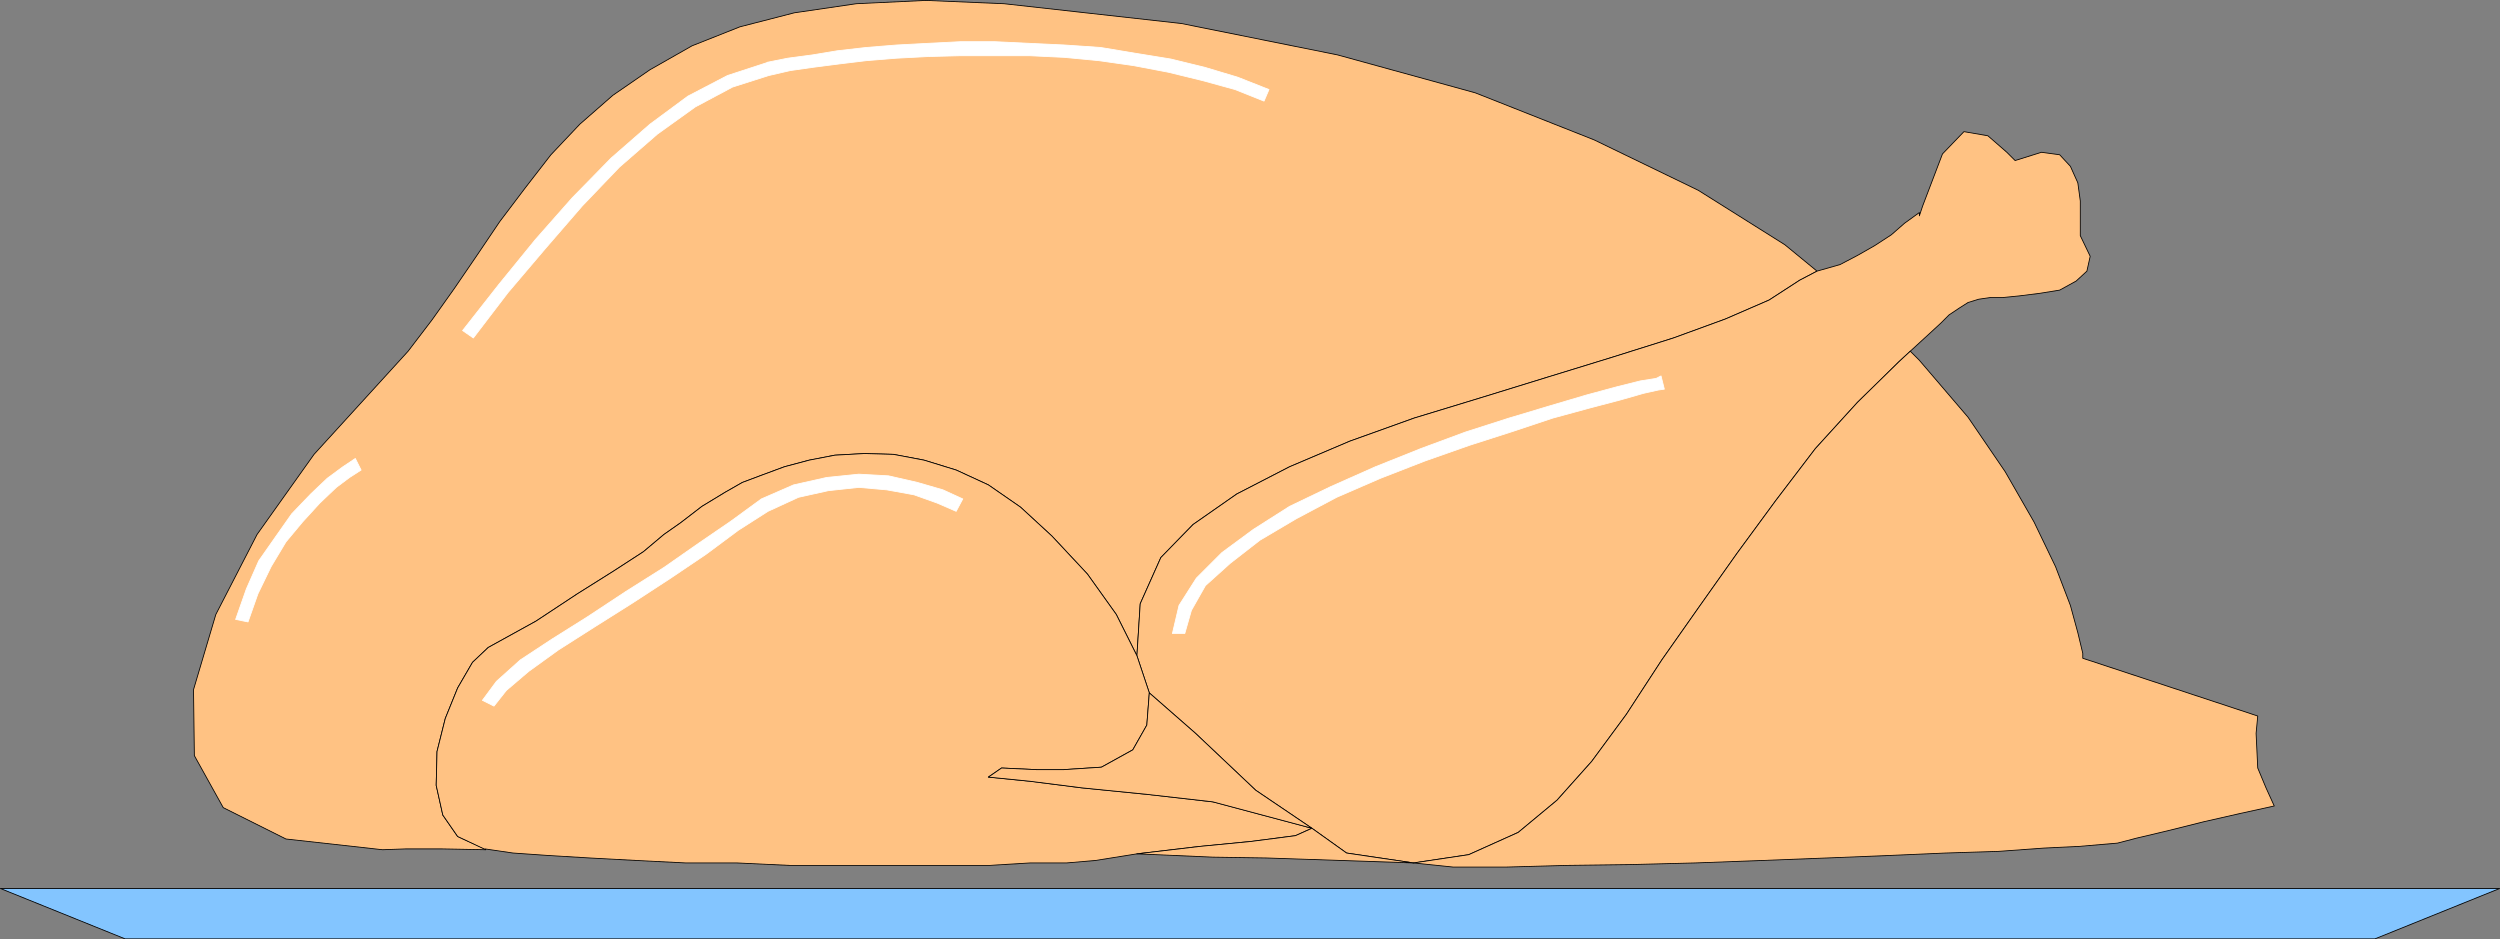 <?xml version="1.0" encoding="UTF-8" standalone="no"?>
<svg
   version="1.0"
   width="129.51mm"
   height="48.658mm"
   id="svg22"
   sodipodi:docname="Turkey 07.wmf"
   xmlns:inkscape="http://www.inkscape.org/namespaces/inkscape"
   xmlns:sodipodi="http://sodipodi.sourceforge.net/DTD/sodipodi-0.dtd"
   xmlns="http://www.w3.org/2000/svg"
   xmlns:svg="http://www.w3.org/2000/svg">
  <rect width="100%" height="100%" fill="#808080" stroke="none"/>
  <sodipodi:namedview
     id="namedview22"
     pagecolor="#ffffff"
     bordercolor="#000000"
     borderopacity="0.25"
     inkscape:showpageshadow="2"
     inkscape:pageopacity="0.0"
     inkscape:pagecheckerboard="0"
     inkscape:deskcolor="#d1d1d1"
     inkscape:document-units="mm" />
  <defs
     id="defs1">
    <pattern
       id="WMFhbasepattern"
       patternUnits="userSpaceOnUse"
       width="6"
       height="6"
       x="0"
       y="0" />
  </defs>
  <path
     style="fill:#83c5ff;fill-opacity:1;fill-rule:evenodd;stroke:none"
     d="M 24.321,183.824 H 465.003 l 24.402,-9.858 H 0.081 l 24.402,9.858 v 0 z"
     id="path1" />
  <path
     style="fill:none;stroke:#000000;stroke-width:0.162px;stroke-linecap:round;stroke-linejoin:round;stroke-miterlimit:4;stroke-dasharray:none;stroke-opacity:1"
     d="M 24.321,183.824 H 465.003 l 24.402,-9.858 H 0.081 l 24.402,9.858 v 0"
     id="path2" />
  <path
     style="fill:#ffc283;fill-opacity:1;fill-rule:evenodd;stroke:none"
     d="m 94.94,166.209 -5.333,-2.424 -2.909,-4.202 -1.293,-5.818 0.162,-6.626 1.616,-6.464 2.424,-5.979 2.909,-5.01 3.07,-2.909 9.373,-5.171 8.08,-5.333 6.949,-4.363 5.979,-3.878 4.04,-3.394 3.232,-2.262 4.202,-3.232 4.525,-2.747 3.394,-1.939 3.878,-1.454 4.363,-1.616 4.848,-1.293 5.01,-0.97 5.818,-0.323 5.656,0.162 5.979,1.131 6.302,1.939 6.302,2.909 6.302,4.363 6.141,5.656 6.949,7.434 5.656,7.919 4.04,8.08 0.646,-10.181 4.04,-9.05 6.302,-6.464 8.565,-5.979 10.342,-5.333 11.797,-5.01 12.605,-4.525 13.251,-4.04 13.09,-4.04 12.605,-3.878 11.797,-3.717 10.181,-3.717 8.565,-3.717 5.979,-3.878 3.394,-1.778 -6.302,-5.171 L 332.492,37.25 312.13,27.392 288.86,18.18 261.872,10.747 231.33,4.606 196.586,0.727 181.234,0.081 167.66,0.727 155.54,2.505 l -10.666,2.747 -9.373,3.717 -8.242,4.687 -7.272,5.01 -6.464,5.656 -5.656,5.979 -5.01,6.464 -5.01,6.626 -4.363,6.464 -4.525,6.626 -4.363,6.141 -4.686,6.141 -5.01,5.495 -13.413,14.706 -11.15,15.676 -8.08,15.676 -4.363,14.706 0.162,12.928 5.656,10.181 12.282,6.141 18.907,2.101 4.525,-0.162 h 7.11 l 8.565,0.162 v 0 z"
     id="path3" />
  <path
     style="fill:none;stroke:#000000;stroke-width:0.162px;stroke-linecap:round;stroke-linejoin:round;stroke-miterlimit:4;stroke-dasharray:none;stroke-opacity:1"
     d="m 94.94,166.209 -5.333,-2.424 -2.909,-4.202 -1.293,-5.818 0.162,-6.626 1.616,-6.464 2.424,-5.979 2.909,-5.01 3.07,-2.909 9.373,-5.171 8.08,-5.333 6.949,-4.363 5.979,-3.878 4.04,-3.394 3.232,-2.262 4.202,-3.232 4.525,-2.747 3.394,-1.939 3.878,-1.454 4.363,-1.616 4.848,-1.293 5.01,-0.97 5.818,-0.323 5.656,0.162 5.979,1.131 6.302,1.939 6.302,2.909 6.302,4.363 6.141,5.656 6.949,7.434 5.656,7.919 4.04,8.08 0.646,-10.181 4.04,-9.05 6.302,-6.464 8.565,-5.979 10.342,-5.333 11.797,-5.01 12.605,-4.525 13.251,-4.04 13.09,-4.04 12.605,-3.878 11.797,-3.717 10.181,-3.717 8.565,-3.717 5.979,-3.878 3.394,-1.778 -6.302,-5.171 L 332.492,37.25 312.13,27.392 288.86,18.18 261.872,10.747 231.33,4.606 196.586,0.727 181.234,0.081 167.66,0.727 155.54,2.505 l -10.666,2.747 -9.373,3.717 -8.242,4.687 -7.272,5.01 -6.464,5.656 -5.656,5.979 -5.01,6.464 -5.01,6.626 -4.363,6.464 -4.525,6.626 -4.363,6.141 -4.686,6.141 -5.01,5.495 -13.413,14.706 -11.15,15.676 -8.08,15.676 -4.363,14.706 0.162,12.928 5.656,10.181 12.282,6.141 18.907,2.101 4.525,-0.162 h 7.11 l 8.565,0.162 v 0"
     id="path4" />
  <path
     style="fill:#ffc283;fill-opacity:1;fill-rule:evenodd;stroke:none"
     d="m 355.762,53.087 -3.394,1.778 -5.979,3.878 -8.565,3.717 -10.181,3.717 -11.797,3.717 -12.605,3.878 -13.09,4.04 -13.251,4.04 -12.605,4.525 -11.797,5.01 -10.342,5.333 -8.565,5.979 -6.302,6.464 -4.04,9.05 -0.646,10.181 2.424,7.272 9.05,7.919 11.797,11.151 10.989,7.434 6.787,4.848 13.09,1.939 10.827,-1.616 9.696,-4.363 7.595,-6.303 6.787,-7.595 6.787,-9.211 6.949,-10.666 7.272,-10.343 7.434,-10.504 7.595,-10.343 7.757,-10.181 8.242,-9.05 8.08,-7.919 2.262,-2.101 3.878,-3.555 2.101,-1.939 1.616,-1.616 1.939,-1.293 1.778,-1.131 2.101,-0.646 2.262,-0.323 h 2.424 l 3.232,-0.323 3.878,-0.485 4.04,-0.646 3.232,-1.778 2.101,-1.939 0.646,-2.909 -1.939,-4.04 V 45.33 42.744 39.35 l -0.485,-3.555 -1.454,-3.232 -2.101,-2.262 -3.555,-0.485 -5.171,1.616 -1.616,-1.616 -3.717,-3.232 -4.686,-0.808 -4.202,4.363 -3.878,10.181 -0.646,1.939 v -0.646 l -2.909,2.101 -2.586,2.262 -3.232,2.101 -3.394,1.939 -3.394,1.778 z"
     id="path5" />
  <path
     style="fill:none;stroke:#000000;stroke-width:0.162px;stroke-linecap:round;stroke-linejoin:round;stroke-miterlimit:4;stroke-dasharray:none;stroke-opacity:1"
     d="m 355.762,53.087 -3.394,1.778 -5.979,3.878 -8.565,3.717 -10.181,3.717 -11.797,3.717 -12.605,3.878 -13.09,4.04 -13.251,4.04 -12.605,4.525 -11.797,5.01 -10.342,5.333 -8.565,5.979 -6.302,6.464 -4.04,9.05 -0.646,10.181 2.424,7.272 9.05,7.919 11.797,11.151 10.989,7.434 6.787,4.848 13.09,1.939 10.827,-1.616 9.696,-4.363 7.595,-6.303 6.787,-7.595 6.787,-9.211 6.949,-10.666 7.272,-10.343 7.434,-10.504 7.595,-10.343 7.757,-10.181 8.242,-9.05 8.08,-7.919 2.262,-2.101 3.878,-3.555 2.101,-1.939 1.616,-1.616 1.939,-1.293 1.778,-1.131 2.101,-0.646 2.262,-0.323 h 2.424 l 3.232,-0.323 3.878,-0.485 4.04,-0.646 3.232,-1.778 2.101,-1.939 0.646,-2.909 -1.939,-4.04 V 45.33 42.744 39.35 l -0.485,-3.555 -1.454,-3.232 -2.101,-2.262 -3.555,-0.485 -5.171,1.616 -1.616,-1.616 -3.717,-3.232 -4.686,-0.808 -4.202,4.363 -3.878,10.181 -0.646,1.939 v -0.646 l -2.909,2.101 -2.586,2.262 -3.232,2.101 -3.394,1.939 -3.394,1.778 -4.525,1.293 v 0"
     id="path6" />
  <path
     style="fill:#ffc283;fill-opacity:1;fill-rule:evenodd;stroke:none"
     d="m 94.94,166.209 5.494,0.808 6.949,0.485 8.08,0.485 9.05,0.485 9.696,0.485 h 10.019 l 10.342,0.485 h 10.342 10.181 9.696 8.888 l 8.08,-0.485 h 7.11 l 5.656,-0.485 8.08,-1.293 12.282,-1.454 10.019,-0.97 8.726,-1.131 3.232,-1.454 -19.392,-5.171 -12.766,-1.454 -12.928,-1.293 -10.181,-1.293 -8.08,-0.808 2.586,-1.778 6.949,0.323 h 5.171 l 7.434,-0.485 6.141,-3.394 2.747,-4.848 0.485,-6.303 -2.424,-7.272 -4.04,-8.08 -5.656,-7.919 -6.949,-7.434 -6.141,-5.656 -6.302,-4.363 -6.302,-2.909 -6.302,-1.939 -5.979,-1.131 -5.656,-0.162 -5.818,0.323 -5.01,0.97 -4.848,1.293 -4.363,1.616 -3.878,1.454 -3.394,1.939 -4.525,2.747 -4.202,3.232 -3.232,2.262 -4.04,3.394 -5.979,3.878 -6.949,4.363 -8.08,5.333 -9.373,5.171 -3.07,2.909 -2.909,5.01 -2.424,5.979 -1.616,6.464 -0.162,6.626 1.293,5.818 2.909,4.202 5.494,2.586 v 0 z"
     id="path7" />
  <path
     style="fill:none;stroke:#000000;stroke-width:0.162px;stroke-linecap:round;stroke-linejoin:round;stroke-miterlimit:4;stroke-dasharray:none;stroke-opacity:1"
     d="m 94.94,166.209 5.494,0.808 6.949,0.485 8.08,0.485 9.05,0.485 9.696,0.485 h 10.019 l 10.342,0.485 h 10.342 10.181 9.696 8.888 l 8.08,-0.485 h 7.11 l 5.656,-0.485 8.08,-1.293 12.282,-1.454 10.019,-0.97 8.726,-1.131 3.232,-1.454 -19.392,-5.171 -12.766,-1.454 -12.928,-1.293 -10.181,-1.293 -8.08,-0.808 2.586,-1.778 6.949,0.323 h 5.171 l 7.434,-0.485 6.141,-3.394 2.747,-4.848 0.485,-6.303 -2.424,-7.272 -4.04,-8.08 -5.656,-7.919 -6.949,-7.434 -6.141,-5.656 -6.302,-4.363 -6.302,-2.909 -6.302,-1.939 -5.979,-1.131 -5.656,-0.162 -5.818,0.323 -5.01,0.97 -4.848,1.293 -4.363,1.616 -3.878,1.454 -3.394,1.939 -4.525,2.747 -4.202,3.232 -3.232,2.262 -4.04,3.394 -5.979,3.878 -6.949,4.363 -8.08,5.333 -9.373,5.171 -3.07,2.909 -2.909,5.01 -2.424,5.979 -1.616,6.464 -0.162,6.626 1.293,5.818 2.909,4.202 5.494,2.586 v 0"
     id="path8" />
  <path
     style="fill:#ffc283;fill-opacity:1;fill-rule:evenodd;stroke:none"
     d="m 374.023,68.762 -2.262,2.101 -8.08,7.919 -8.242,9.05 -7.757,10.181 -7.595,10.343 -7.434,10.504 -7.272,10.343 -6.949,10.666 -6.787,9.211 -6.787,7.595 -7.595,6.303 -9.696,4.363 -10.827,1.616 7.757,0.808 h 10.504 l 11.797,-0.323 12.443,-0.162 12.766,-0.323 13.09,-0.485 12.605,-0.485 12.12,-0.485 11.15,-0.485 10.342,-0.323 8.888,-0.646 6.787,-0.323 7.595,-0.646 3.717,-0.97 6.141,-1.454 7.11,-1.778 7.11,-1.616 6.626,-1.454 -1.616,-3.555 -1.616,-3.878 -0.323,-6.787 0.323,-3.394 -34.259,-11.312 v -0.97 l -0.97,-4.04 -1.454,-5.333 -2.909,-7.595 -4.202,-8.727 -5.656,-9.858 -7.272,-10.666 -9.534,-11.151 z"
     id="path9" />
  <path
     style="fill:none;stroke:#000000;stroke-width:0.162px;stroke-linecap:round;stroke-linejoin:round;stroke-miterlimit:4;stroke-dasharray:none;stroke-opacity:1"
     d="m 374.023,68.762 -2.262,2.101 -8.08,7.919 -8.242,9.05 -7.757,10.181 -7.595,10.343 -7.434,10.504 -7.272,10.343 -6.949,10.666 -6.787,9.211 -6.787,7.595 -7.595,6.303 -9.696,4.363 -10.827,1.616 7.757,0.808 h 10.504 l 11.797,-0.323 12.443,-0.162 12.766,-0.323 13.09,-0.485 12.605,-0.485 12.12,-0.485 11.15,-0.485 10.342,-0.323 8.888,-0.646 6.787,-0.323 7.595,-0.646 3.717,-0.97 6.141,-1.454 7.11,-1.778 7.11,-1.616 6.626,-1.454 -1.616,-3.555 -1.616,-3.878 -0.323,-6.787 0.323,-3.394 -34.259,-11.312 v -0.97 l -0.97,-4.04 -1.454,-5.333 -2.909,-7.595 -4.202,-8.727 -5.656,-9.858 -7.272,-10.666 -9.534,-11.151 -1.778,-1.778 v 0"
     id="path10" />
  <path
     style="fill:#ffffff;fill-opacity:1;fill-rule:evenodd;stroke:none"
     d="m 150.207,12.201 4.04,-0.808 4.848,-0.646 4.848,-0.808 5.656,-0.646 5.979,-0.485 6.141,-0.323 6.302,-0.323 h 6.787 l 6.787,0.323 6.787,0.323 7.11,0.485 6.787,1.131 6.949,1.131 6.626,1.616 6.464,1.939 6.141,2.424 -0.97,2.262 -5.656,-2.262 -6.464,-1.778 -6.626,-1.616 -6.787,-1.293 -6.787,-0.97 -6.787,-0.646 -6.787,-0.323 h -6.787 -6.787 l -6.302,0.162 -6.141,0.323 -5.979,0.485 -5.333,0.646 -5.01,0.646 -4.525,0.646 -4.202,0.97 -7.11,2.262 -7.272,3.878 -7.434,5.333 -7.434,6.464 -7.272,7.595 -7.272,8.403 -7.272,8.565 -6.787,8.888 -2.101,-1.454 7.11,-9.05 7.11,-8.727 7.272,-8.242 7.595,-7.757 7.595,-6.626 7.434,-5.495 7.757,-4.04 7.918,-2.586 v 0 z"
     id="path11" />
  <path
     style="fill:none;stroke:#ffffff;stroke-width:0.162px;stroke-linecap:round;stroke-linejoin:round;stroke-miterlimit:4;stroke-dasharray:none;stroke-opacity:1"
     d="m 150.207,12.201 4.04,-0.808 4.848,-0.646 4.848,-0.808 5.656,-0.646 5.979,-0.485 6.141,-0.323 6.302,-0.323 h 6.787 l 6.787,0.323 6.787,0.323 7.11,0.485 6.787,1.131 6.949,1.131 6.626,1.616 6.464,1.939 6.141,2.424 -0.97,2.262 -5.656,-2.262 -6.464,-1.778 -6.626,-1.616 -6.787,-1.293 -6.787,-0.97 -6.787,-0.646 -6.787,-0.323 h -6.787 -6.787 l -6.302,0.162 -6.141,0.323 -5.979,0.485 -5.333,0.646 -5.01,0.646 -4.525,0.646 -4.202,0.97 -7.11,2.262 -7.272,3.878 -7.434,5.333 -7.434,6.464 -7.272,7.595 -7.272,8.403 -7.272,8.565 -6.787,8.888 -2.101,-1.454 7.11,-9.05 7.11,-8.727 7.272,-8.242 7.595,-7.757 7.595,-6.626 7.434,-5.495 7.757,-4.04 7.918,-2.586 v 0"
     id="path12" />
  <path
     style="fill:#ffffff;fill-opacity:1;fill-rule:evenodd;stroke:none"
     d="m 231.977,124.031 1.293,-4.525 2.747,-4.848 4.848,-4.363 5.818,-4.525 7.11,-4.202 7.918,-4.202 8.565,-3.717 8.726,-3.394 8.726,-3.07 8.565,-2.747 7.757,-2.586 7.11,-1.939 6.141,-1.616 4.525,-1.293 2.909,-0.646 1.131,-0.162 -0.646,-2.586 -0.97,0.485 -3.07,0.485 -4.525,1.131 -5.979,1.616 -7.11,2.101 -8.08,2.424 -8.565,2.747 -8.726,3.232 -8.888,3.555 -8.726,3.878 -8.08,3.878 -7.11,4.525 -6.141,4.525 -5.01,5.01 -3.394,5.333 -1.293,5.495 h 2.424 z"
     id="path13" />
  <path
     style="fill:none;stroke:#ffffff;stroke-width:0.162px;stroke-linecap:round;stroke-linejoin:round;stroke-miterlimit:4;stroke-dasharray:none;stroke-opacity:1"
     d="m 231.977,124.031 1.293,-4.525 2.747,-4.848 4.848,-4.363 5.818,-4.525 7.11,-4.202 7.918,-4.202 8.565,-3.717 8.726,-3.394 8.726,-3.07 8.565,-2.747 7.757,-2.586 7.11,-1.939 6.141,-1.616 4.525,-1.293 2.909,-0.646 1.131,-0.162 -0.646,-2.586 -0.97,0.485 -3.07,0.485 -4.525,1.131 -5.979,1.616 -7.11,2.101 -8.08,2.424 -8.565,2.747 -8.726,3.232 -8.888,3.555 -8.726,3.878 -8.08,3.878 -7.11,4.525 -6.141,4.525 -5.01,5.01 -3.394,5.333 -1.293,5.495 h 2.424 v 0"
     id="path14" />
  <path
     style="fill:#ffffff;fill-opacity:1;fill-rule:evenodd;stroke:none"
     d="m 144.551,103.83 5.818,-3.717 5.979,-2.747 5.818,-1.293 5.979,-0.646 5.494,0.485 5.333,0.97 4.525,1.616 3.717,1.616 1.293,-2.424 -3.878,-1.778 -5.01,-1.454 -5.656,-1.293 -5.818,-0.323 -6.302,0.646 -6.464,1.454 -6.302,2.747 -5.979,4.363 -6.141,4.202 -6.949,4.848 -7.434,4.687 -7.595,5.01 -6.949,4.363 -6.141,4.04 -4.686,4.202 -2.747,3.717 2.262,1.131 2.424,-3.07 4.363,-3.717 5.818,-4.202 7.11,-4.525 7.434,-4.686 7.434,-4.848 6.949,-4.686 z"
     id="path15" />
  <path
     style="fill:none;stroke:#ffffff;stroke-width:0.162px;stroke-linecap:round;stroke-linejoin:round;stroke-miterlimit:4;stroke-dasharray:none;stroke-opacity:1"
     d="m 144.551,103.83 5.818,-3.717 5.979,-2.747 5.818,-1.293 5.979,-0.646 5.494,0.485 5.333,0.97 4.525,1.616 3.717,1.616 1.293,-2.424 -3.878,-1.778 -5.01,-1.454 -5.656,-1.293 -5.818,-0.323 -6.302,0.646 -6.464,1.454 -6.302,2.747 -5.979,4.363 -6.141,4.202 -6.949,4.848 -7.434,4.687 -7.595,5.01 -6.949,4.363 -6.141,4.04 -4.686,4.202 -2.747,3.717 2.262,1.131 2.424,-3.07 4.363,-3.717 5.818,-4.202 7.11,-4.525 7.434,-4.686 7.434,-4.848 6.949,-4.686 6.302,-4.687 v 0"
     id="path16" />
  <path
     style="fill:#ffc283;fill-opacity:1;fill-rule:evenodd;stroke:none"
     d="m 225.028,135.666 -0.485,6.303 -2.747,4.848 -6.141,3.394 -7.434,0.485 h -5.171 l -6.949,-0.323 -2.586,1.778 8.08,0.808 10.181,1.293 12.928,1.293 12.766,1.454 19.392,5.171 -10.989,-7.434 -11.797,-11.151 -9.05,-7.919 z"
     id="path17" />
  <path
     style="fill:none;stroke:#000000;stroke-width:0.162px;stroke-linecap:round;stroke-linejoin:round;stroke-miterlimit:4;stroke-dasharray:none;stroke-opacity:1"
     d="m 225.028,135.666 -0.485,6.303 -2.747,4.848 -6.141,3.394 -7.434,0.485 h -5.171 l -6.949,-0.323 -2.586,1.778 8.08,0.808 10.181,1.293 12.928,1.293 12.766,1.454 19.392,5.171 -10.989,-7.434 -11.797,-11.151 -9.05,-7.919 v 0"
     id="path18" />
  <path
     style="fill:#ffc283;fill-opacity:1;fill-rule:evenodd;stroke:none"
     d="m 276.74,168.957 -13.09,-1.939 -6.787,-4.848 -3.232,1.454 -8.726,1.131 -10.019,0.97 -12.282,1.454 14.867,0.646 10.504,0.162 z"
     id="path19" />
  <path
     style="fill:none;stroke:#000000;stroke-width:0.162px;stroke-linecap:round;stroke-linejoin:round;stroke-miterlimit:4;stroke-dasharray:none;stroke-opacity:1"
     d="m 276.74,168.957 -13.09,-1.939 -6.787,-4.848 -3.232,1.454 -8.726,1.131 -10.019,0.97 -12.282,1.454 14.867,0.646 10.504,0.162 28.765,0.97 v 0"
     id="path20" />
  <path
     style="fill:#ffffff;fill-opacity:1;fill-rule:evenodd;stroke:none"
     d="m 69.569,89.771 -2.424,1.616 -3.07,2.262 -3.232,3.07 -3.717,3.878 -3.07,4.363 -3.394,4.848 -2.424,5.495 -2.101,5.979 2.424,0.485 1.939,-5.495 2.586,-5.333 2.909,-4.848 3.232,-3.878 3.394,-3.717 3.232,-3.07 2.586,-1.939 2.262,-1.454 -1.131,-2.262 z"
     id="path21" />
  <path
     style="fill:none;stroke:#ffffff;stroke-width:0.162px;stroke-linecap:round;stroke-linejoin:round;stroke-miterlimit:4;stroke-dasharray:none;stroke-opacity:1"
     d="m 69.569,89.771 -2.424,1.616 -3.07,2.262 -3.232,3.07 -3.717,3.878 -3.07,4.363 -3.394,4.848 -2.424,5.495 -2.101,5.979 2.424,0.485 1.939,-5.495 2.586,-5.333 2.909,-4.848 3.232,-3.878 3.394,-3.717 3.232,-3.07 2.586,-1.939 2.262,-1.454 -1.131,-2.262 v 0"
     id="path22" />
</svg>
